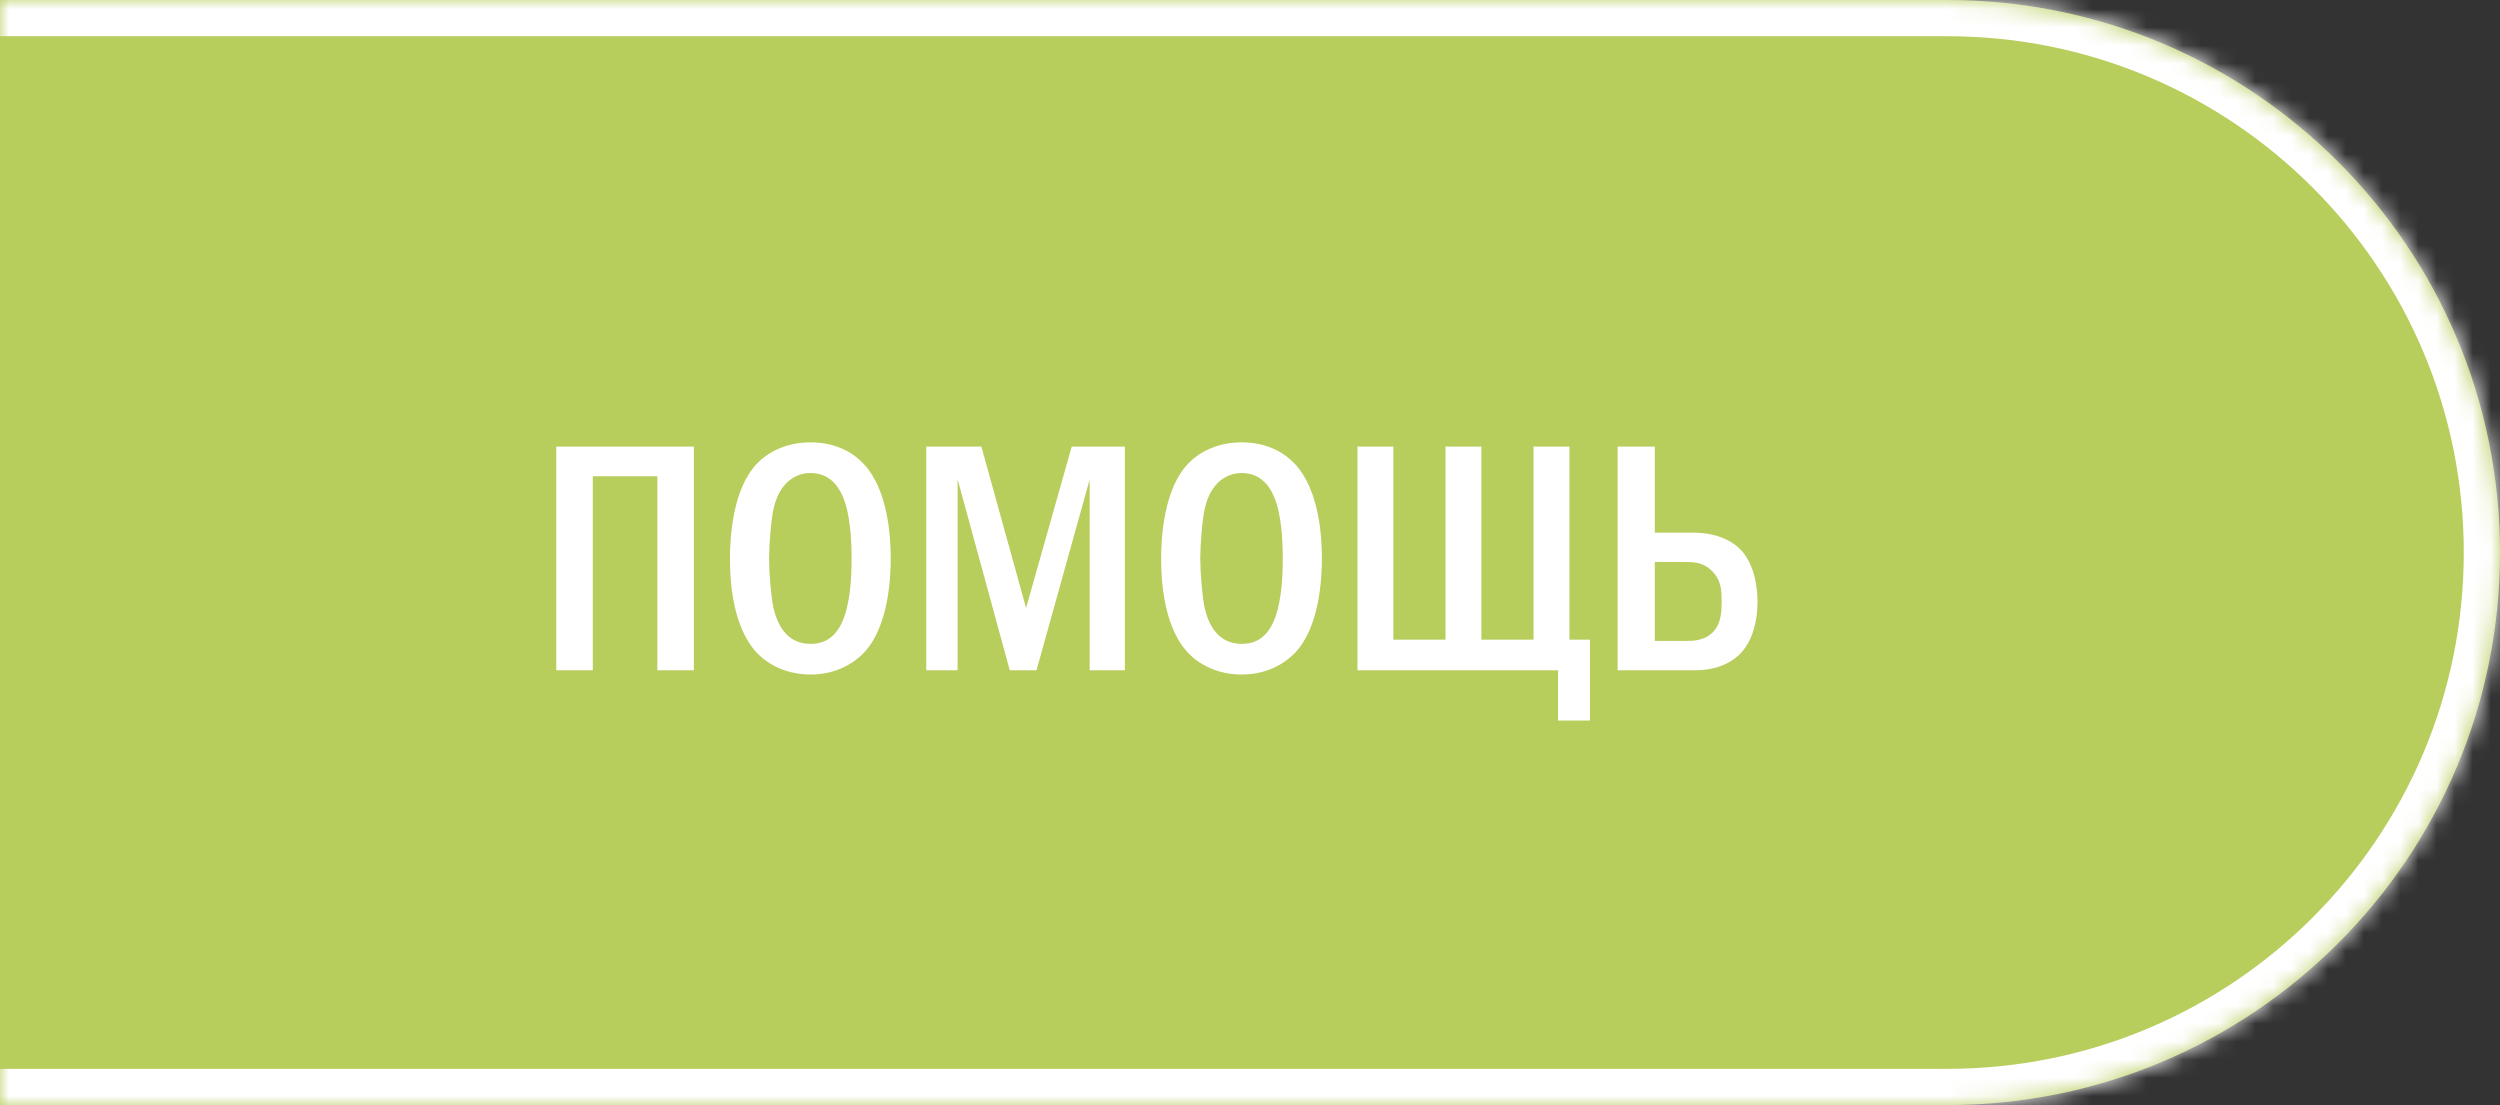 <?xml version="1.0" encoding="UTF-8"?> <svg xmlns="http://www.w3.org/2000/svg" width="138" height="61" viewBox="0 0 138 61" fill="none"><rect x="0" y="0" width="138" height="61" fill="#333333" stroke="none"/><mask id="path-1-inside-1_3671_2345" fill="white"><path d="M0 0H107.5C124.345 0 138 13.655 138 30.5V30.5C138 47.345 124.345 61 107.5 61H0V0Z"></path></mask><path d="M0 0H107.5C124.345 0 138 13.655 138 30.5V30.5C138 47.345 124.345 61 107.5 61H0V0Z" fill="#B7CD5C"></path><path d="M0 -2H107.5C125.449 -2 140 12.551 140 30.5H136C136 14.76 123.24 2 107.5 2H0V-2ZM140 30.5C140 48.449 125.449 63 107.5 63H0V59H107.5C123.24 59 136 46.24 136 30.5H140ZM0 61V0V61ZM107.5 -2C125.449 -2 140 12.551 140 30.5C140 48.449 125.449 63 107.5 63V59C123.24 59 136 46.24 136 30.5C136 14.76 123.24 2 107.5 2V-2Z" fill="white" mask="url(#path-1-inside-1_3671_2345)"></path><path d="M30.706 24.652H38.302V37H36.286V26.29H32.722V37H30.706V24.652ZM44.74 24.418C46.18 24.418 47.116 25.012 47.674 25.606C49.06 27.082 49.168 29.764 49.168 30.826C49.168 31.852 49.06 34.606 47.674 36.046C47.134 36.604 46.162 37.234 44.74 37.234C43.498 37.234 42.472 36.748 41.806 36.064C41.356 35.596 40.294 34.246 40.294 30.844C40.294 29.656 40.438 26.974 41.806 25.57C42.328 25.03 43.3 24.418 44.74 24.418ZM44.74 26.11C44.38 26.11 43.138 26.218 42.706 28.054C42.562 28.684 42.454 30.07 42.454 30.826C42.454 31.582 42.562 32.968 42.706 33.598C42.958 34.66 43.552 35.542 44.74 35.542C45.406 35.542 46.324 35.29 46.738 33.598C46.918 32.86 47.008 31.978 47.008 30.826C47.008 29.494 46.882 28.666 46.738 28.054C46.558 27.352 46.108 26.11 44.74 26.11ZM51.131 24.652H54.173L56.639 33.562L59.159 24.652H62.093V37H60.149V26.47L57.215 37H55.739L52.859 26.452V37H51.131V24.652ZM68.541 24.418C69.981 24.418 70.917 25.012 71.475 25.606C72.861 27.082 72.969 29.764 72.969 30.826C72.969 31.852 72.861 34.606 71.475 36.046C70.935 36.604 69.963 37.234 68.541 37.234C67.299 37.234 66.273 36.748 65.607 36.064C65.157 35.596 64.095 34.246 64.095 30.844C64.095 29.656 64.239 26.974 65.607 25.57C66.129 25.03 67.101 24.418 68.541 24.418ZM68.541 26.11C68.181 26.11 66.939 26.218 66.507 28.054C66.363 28.684 66.255 30.07 66.255 30.826C66.255 31.582 66.363 32.968 66.507 33.598C66.759 34.66 67.353 35.542 68.541 35.542C69.207 35.542 70.125 35.29 70.539 33.598C70.719 32.86 70.809 31.978 70.809 30.826C70.809 29.494 70.683 28.666 70.539 28.054C70.359 27.352 69.909 26.11 68.541 26.11ZM74.932 24.652H76.912V35.308H79.792V24.652H81.772V35.308H84.652V24.652H86.632V35.308H87.766V39.772H86.002V37H74.932V24.652ZM89.293 24.652H91.345V29.404H93.469C94.999 29.404 95.791 30.034 96.079 30.34C96.691 30.97 97.015 32.05 97.015 33.22C97.015 34.282 96.745 35.344 96.115 36.028C95.719 36.46 94.927 37 93.559 37H89.293V24.652ZM91.345 31.024V35.38H93.091C93.415 35.38 94.135 35.38 94.603 34.84C95.017 34.372 95.035 33.706 95.035 33.184C95.035 32.626 95.017 32.032 94.513 31.528C94.081 31.078 93.577 31.024 93.109 31.024H91.345Z" fill="white"></path></svg> 